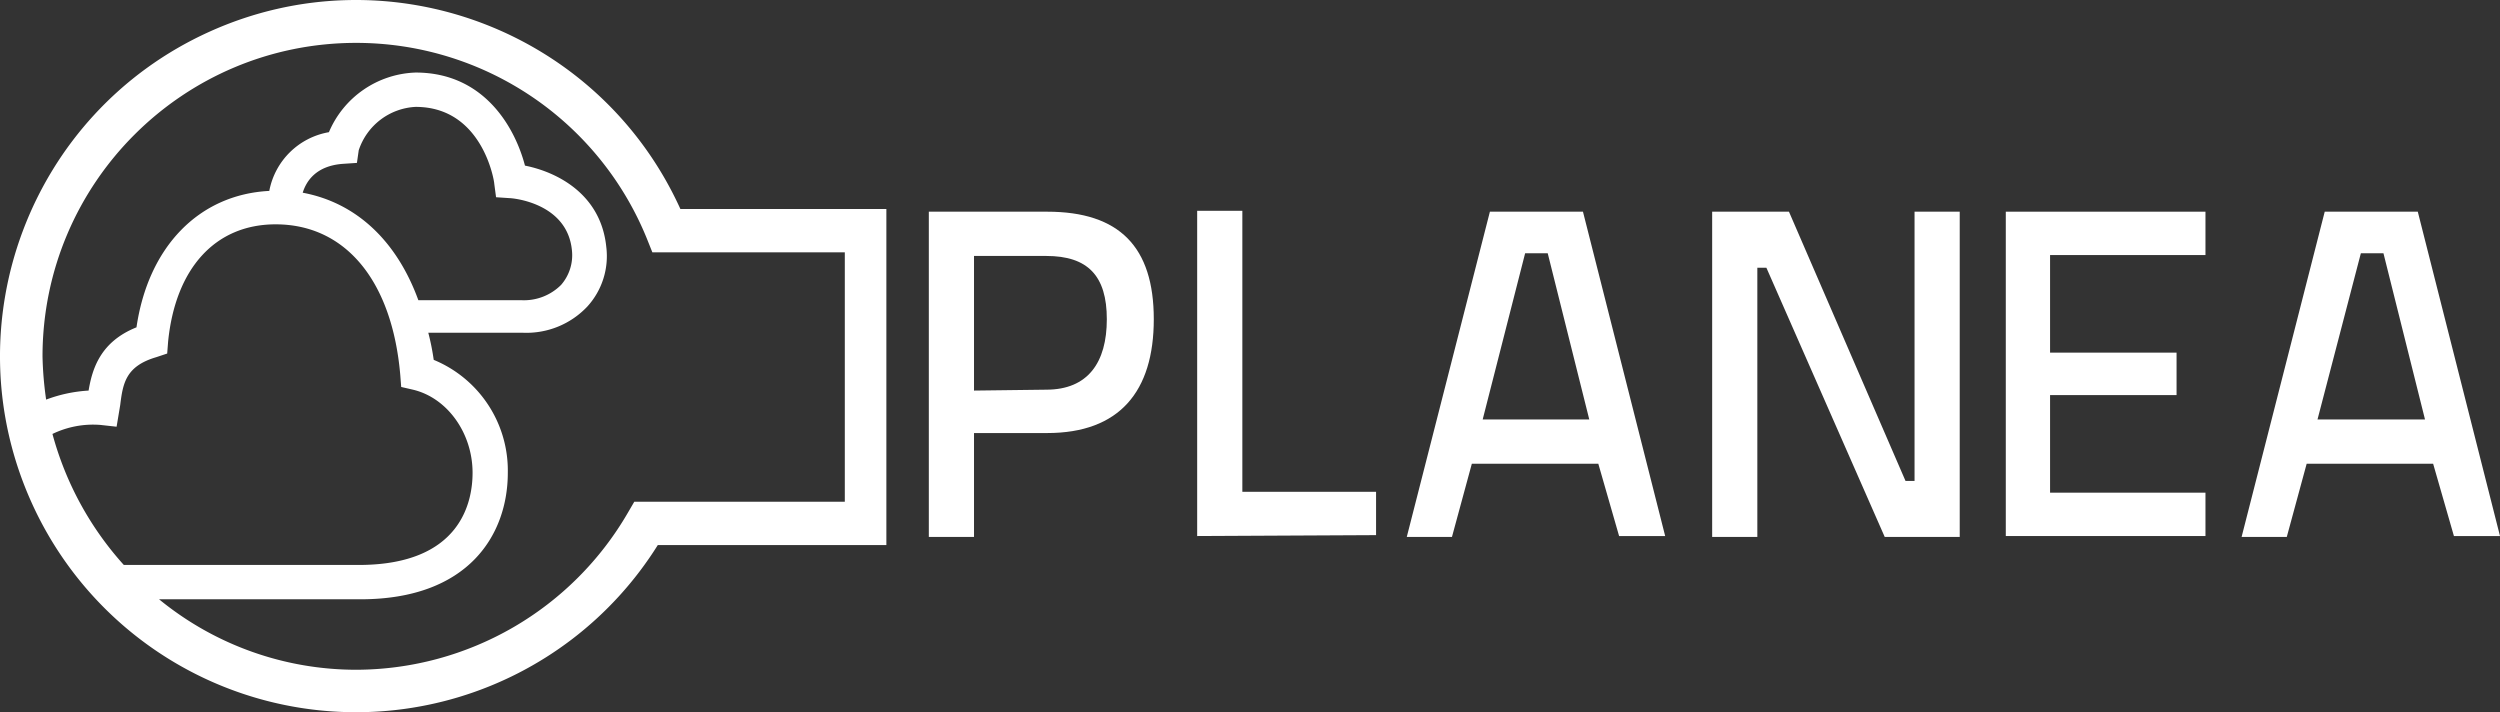 <?xml version="1.0" encoding="UTF-8"?>
<svg xmlns="http://www.w3.org/2000/svg" width="1875.063" height="534.185" viewBox="0 0 1875.063 534.185">
  <rect x="0" y="0" width="1875.063" height="534.185" fill="#333333" stroke="none"/>
  <g id="Grupo_1" data-name="Grupo 1" transform="translate(-1613.999 -728)">
    <path id="Trazado_1" data-name="Trazado 1" d="M136.687,189.452V267.38H102.8V23.43h88.771c54.211,0,79.961,26.428,79.961,80.639s-25.75,85.383-79.961,85.383ZM190.9,156.925c31.171,0,45.4-20.329,45.4-52.856s-14.23-47.435-45.4-47.435H136.687V157.6Z" transform="translate(2207.842 863.343)" fill="#fff"></path>
    <path id="Trazado_2" data-name="Trazado 2" d="M132.505,267.28V23.33h33.882V234.076H266.678V266.6Z" transform="translate(2379.403 862.764)" fill="#fff"></path>
    <path id="Trazado_3" data-name="Trazado 3" d="M218.048,23.43h69.8L349.51,266.7H314.95l-15.586-54.211h-94.87L189.587,267.38H155.7Zm-5.421,155.857h79.961L261.417,54.6H244.476Z" transform="translate(2513.413 863.343)" fill="#fff"></path>
    <path id="Trazado_4" data-name="Trazado 4" d="M189.505,23.43h57.6L334.52,225.366H341.3V23.43h33.882V267.38H318.934L230.164,65.443h-6.776V267.38H189.505Z" transform="translate(2708.658 863.341)" fill="#fff"></path>
    <path id="Trazado_5" data-name="Trazado 5" d="M222.005,23.43H371.764V55.956H255.21v73.185h94.87V160.99H255.21v73.185H371.764V266.7H222.005Z" transform="translate(2896.391 863.341)" fill="#fff"></path>
    <path id="Trazado_6" data-name="Trazado 6" d="M310.448,23.43h69.8L441.91,266.7H407.35l-15.586-54.211H296.9L281.987,267.38H248.1Zm-5.421,155.857h80.639L354.494,54.6H337.553Z" transform="translate(3047.152 863.343)" fill="#fff"></path>
    <path id="Trazado_7" data-name="Trazado 7" d="M510.3,156.735C449.33,22.434,291.034-37.015,156.732,23.945S-37.018,243.209,23.949,377.51a266.944,266.944,0,0,0,469.408,31.307H664.8V156.735ZM39.338,325.468a69.98,69.98,0,0,1,35.915-6.776l12.2,1.355,2.711-16.263c2.033-16.263,4.066-29.139,27.106-35.915l8.132-2.711.678-8.809c5.421-54.889,35.237-88.093,80.639-88.093,52.178,0,87.415,42.014,93.514,113.166l.678,8.809,8.809,2.033c25.75,6.1,44.724,32.527,44.724,62.343,0,21.007-8.132,69.119-85.383,69.119H92.871a239.988,239.988,0,0,1-53.534-98.258m187.706-180.93c2.711-8.809,10.165-20.329,30.494-21.684l10.165-.678,1.355-9.487a47.442,47.442,0,0,1,42.691-32.527c50.145,0,58.955,55.566,58.955,57.6l1.355,10.165,10.165.678c2.033,0,43.369,3.388,46.757,39.3a33.891,33.891,0,0,1-8.132,25.75,39.308,39.308,0,0,1-29.138,11.52H313.782c-16.263-44.724-46.757-73.185-86.738-80.639M633.628,376.291H475.738l-4.743,8.132A236.222,236.222,0,0,1,267.7,502.331a233.363,233.363,0,0,1-148.4-52.856H270.413c81.317,0,110.455-48.79,110.455-94.87A89.79,89.79,0,0,0,325.3,269.9a178.928,178.928,0,0,0-4.066-20.329h71.152A62.749,62.749,0,0,0,440.5,229.92a56.1,56.1,0,0,0,14.23-44.724c-4.066-39.981-37.27-56.244-60.988-60.988-7.454-28.461-30.494-69.8-81.994-69.8A73.247,73.247,0,0,0,246.7,99.136a55.091,55.091,0,0,0-44.724,44.047c-52.856,2.711-90.8,42.014-99.613,102.324-27.106,10.842-33.2,31.171-35.915,47.435a107.589,107.589,0,0,0-31.849,6.776,262.635,262.635,0,0,1-2.711-32.527C32.019,137.253,137.46,32.023,267.4,32.158A235.275,235.275,0,0,1,485.225,179.1l4.066,10.165H633.628Z" transform="translate(1613.999 728.005)" fill="#fff"></path>
    <rect id="Rectángulo_1" data-name="Rectángulo 1" width="1875.062" height="534.183" transform="translate(1614 728)" fill="none"></rect>
  </g>
</svg>
